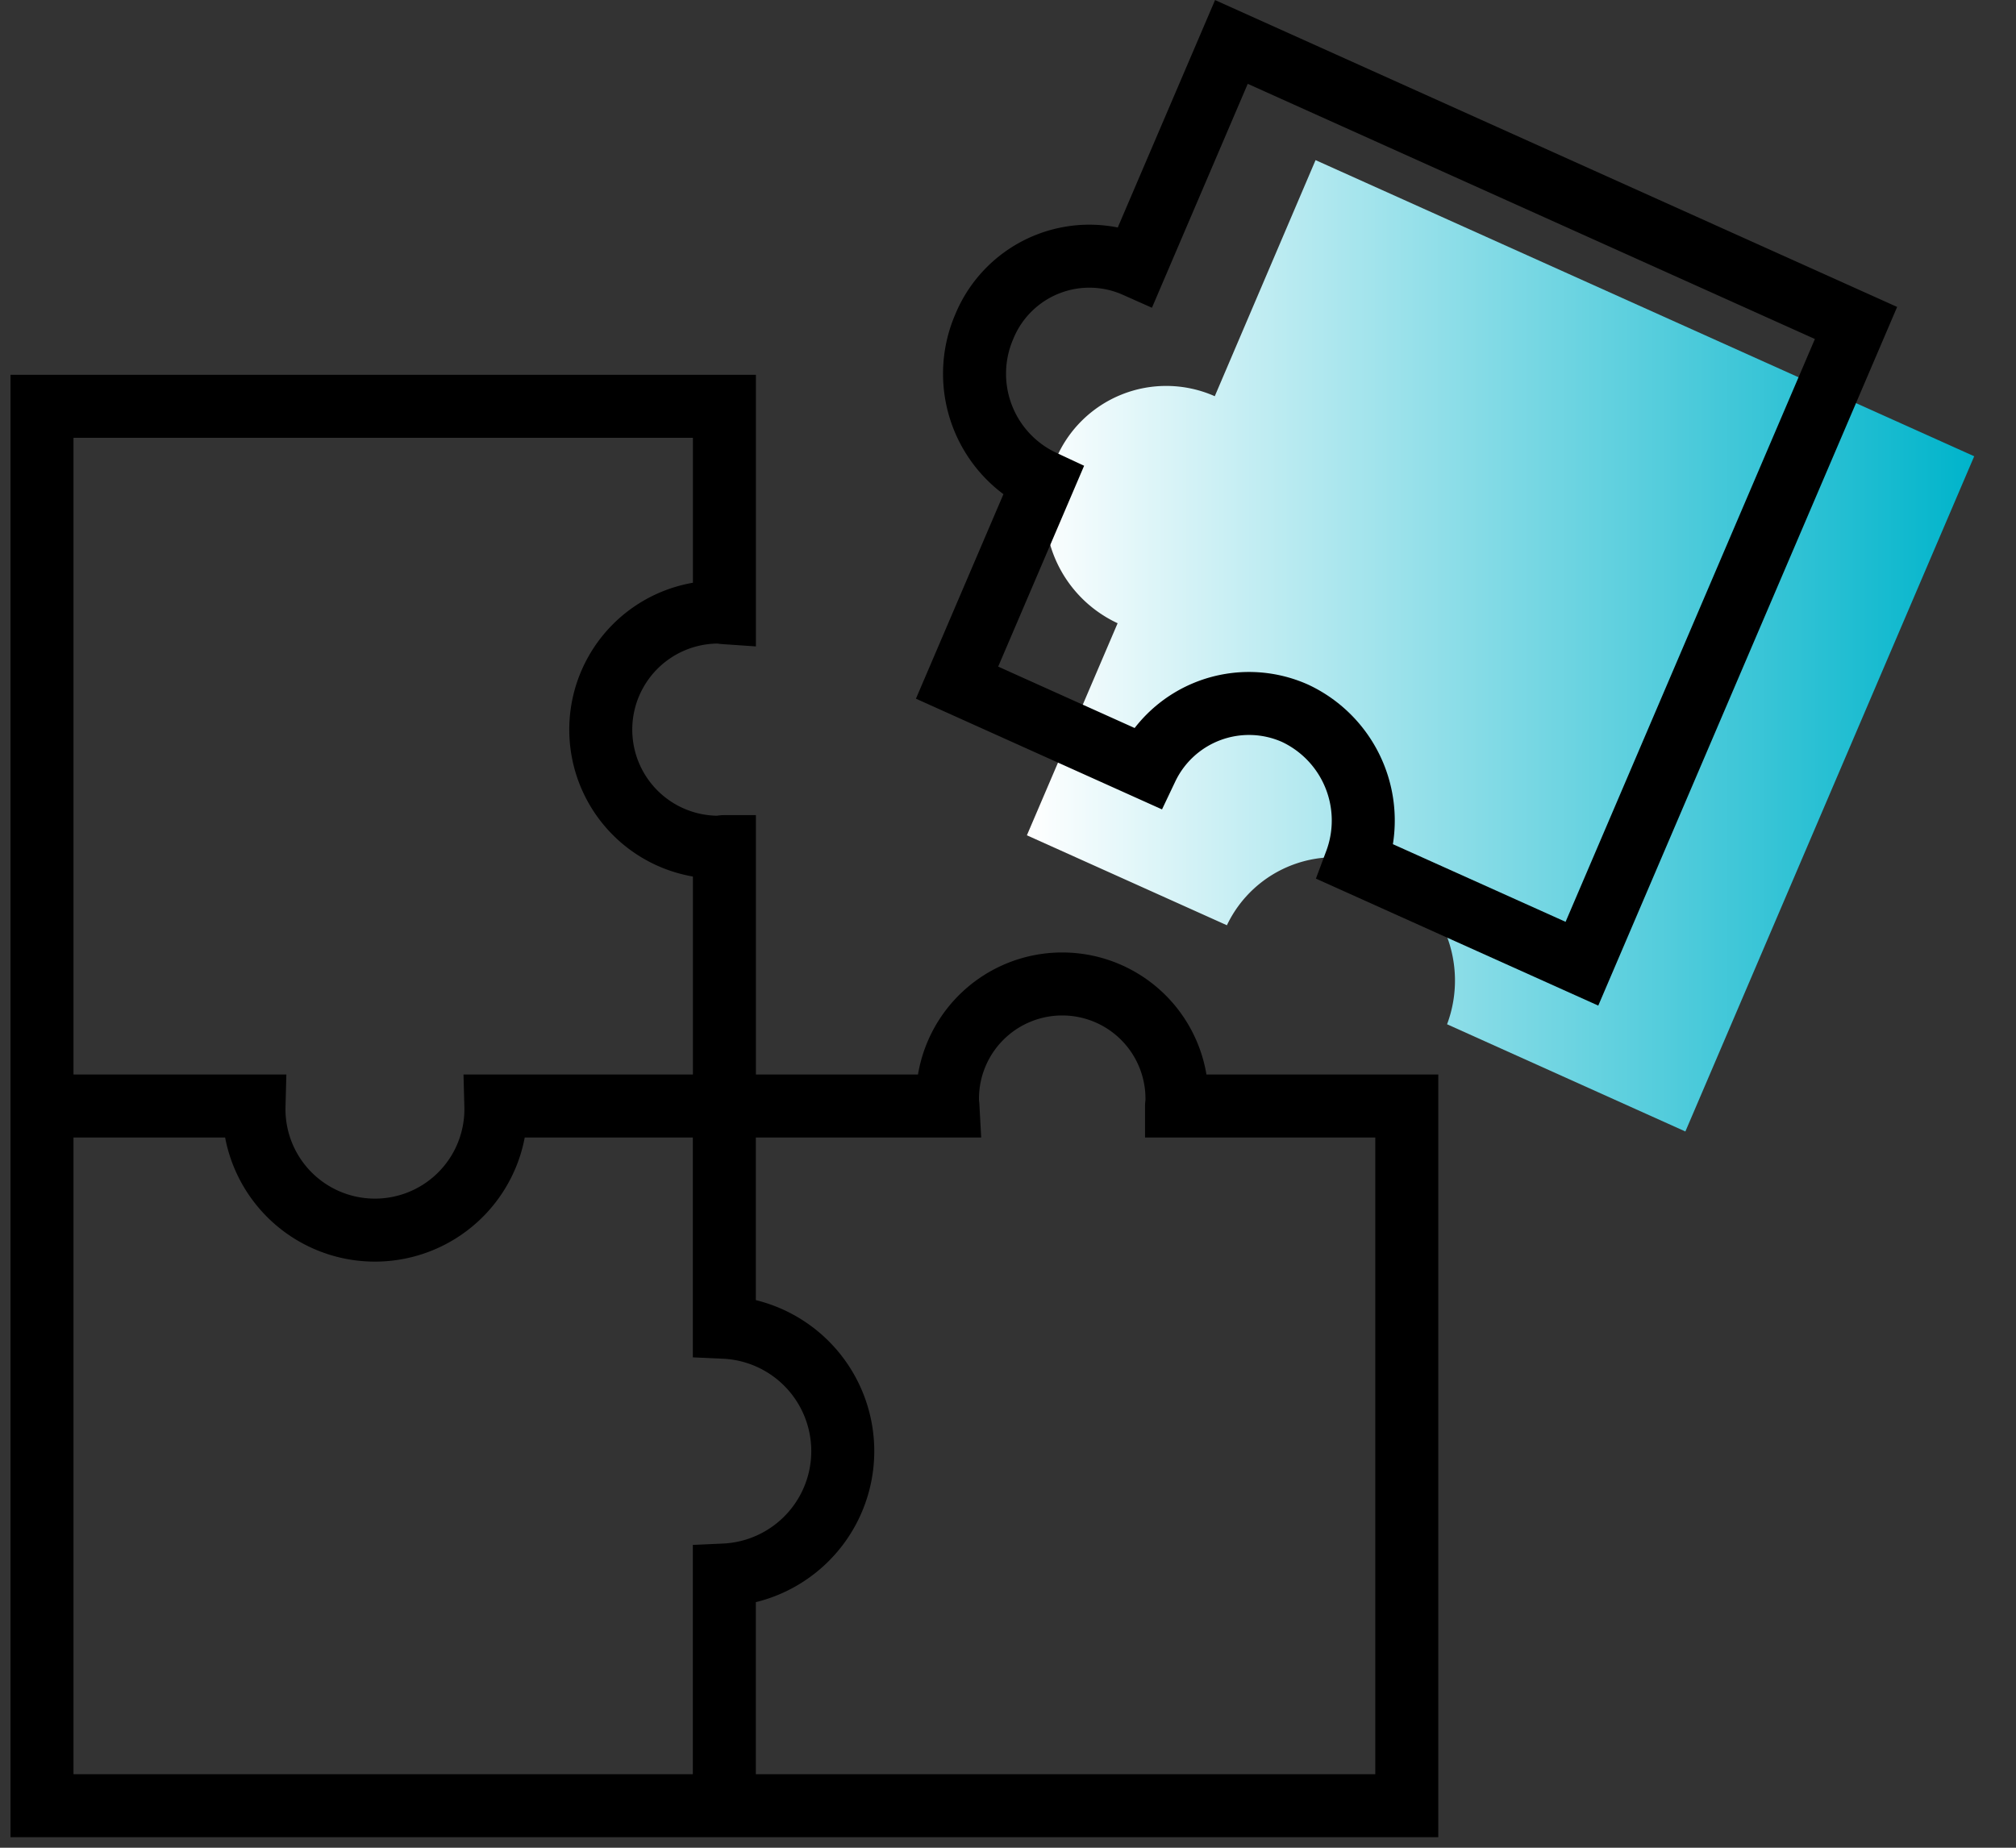 <svg xmlns="http://www.w3.org/2000/svg" width="48" height="44" viewBox="0 0 48 44">
    <rect x="0" y="0" width="48" height="44" fill="#333333" stroke="none"/>
    <defs>
        <linearGradient id="linear-gradient" x2="1" y1=".5" y2=".5" gradientUnits="objectBoundingBox">
            <stop offset="0" stop-color="#fff"/>
            <stop offset="1" stop-color="#00b4cb"/>
        </linearGradient>
        <style>
            .cls-2,.cls-4{fill:none;stroke:#000;stroke-miterlimit:10;stroke-width:1.5px}.cls-4{stroke-linecap:round}
        </style>
    </defs>
    <g id="_4_icon_02" transform="translate(-125 -422)">
        <g id="img" transform="translate(-304.066 93.699)">
            <path id="패스_300" d="M446.314 354.638h-5.442a2.88 2.88 0 1 1-5.758 0h-5.048" class="cls-2"/>
            <path id="패스_301" d="M446.312 354.326v5.581a2.953 2.953 0 0 1 0 5.9v5.176" class="cls-2"/>
            <path id="패스_302" fill="url(#linear-gradient)" d="M460.389 332.114l-2.4 5.622a2.852 2.852 0 0 0-3.792 1.518 2.981 2.981 0 0 0 1.479 3.888l-2.16 5.05 4.762 2.142a2.838 2.838 0 0 1 3.714-1.376 2.971 2.971 0 0 1 1.528 3.734l5.674 2.553 6.877-16.079z"/>
            <path id="패스_303" d="M458.385 329.3l-2.282 5.335a2.705 2.705 0 0 0-3.6 1.44 2.829 2.829 0 0 0 1.4 3.69l-2.05 4.792 4.518 2.033a2.694 2.694 0 0 1 3.525-1.306 2.82 2.82 0 0 1 1.45 3.544l5.385 2.422 6.526-15.258z" class="cls-4"/>
            <path id="패스_304" d="M457.079 354.638c0-.033.009-.064.009-.1a2.732 2.732 0 1 0-5.462 0c0 .033.008.064.01.1h-5.322v-6.177c-.049 0-.1.015-.144.015a2.8 2.8 0 0 1 0-5.6c.049 0 .1.012.144.015v-4.914h-16.248V371.3h32.495v-16.662z" class="cls-4"/>
        </g>
    </g>
</svg>
